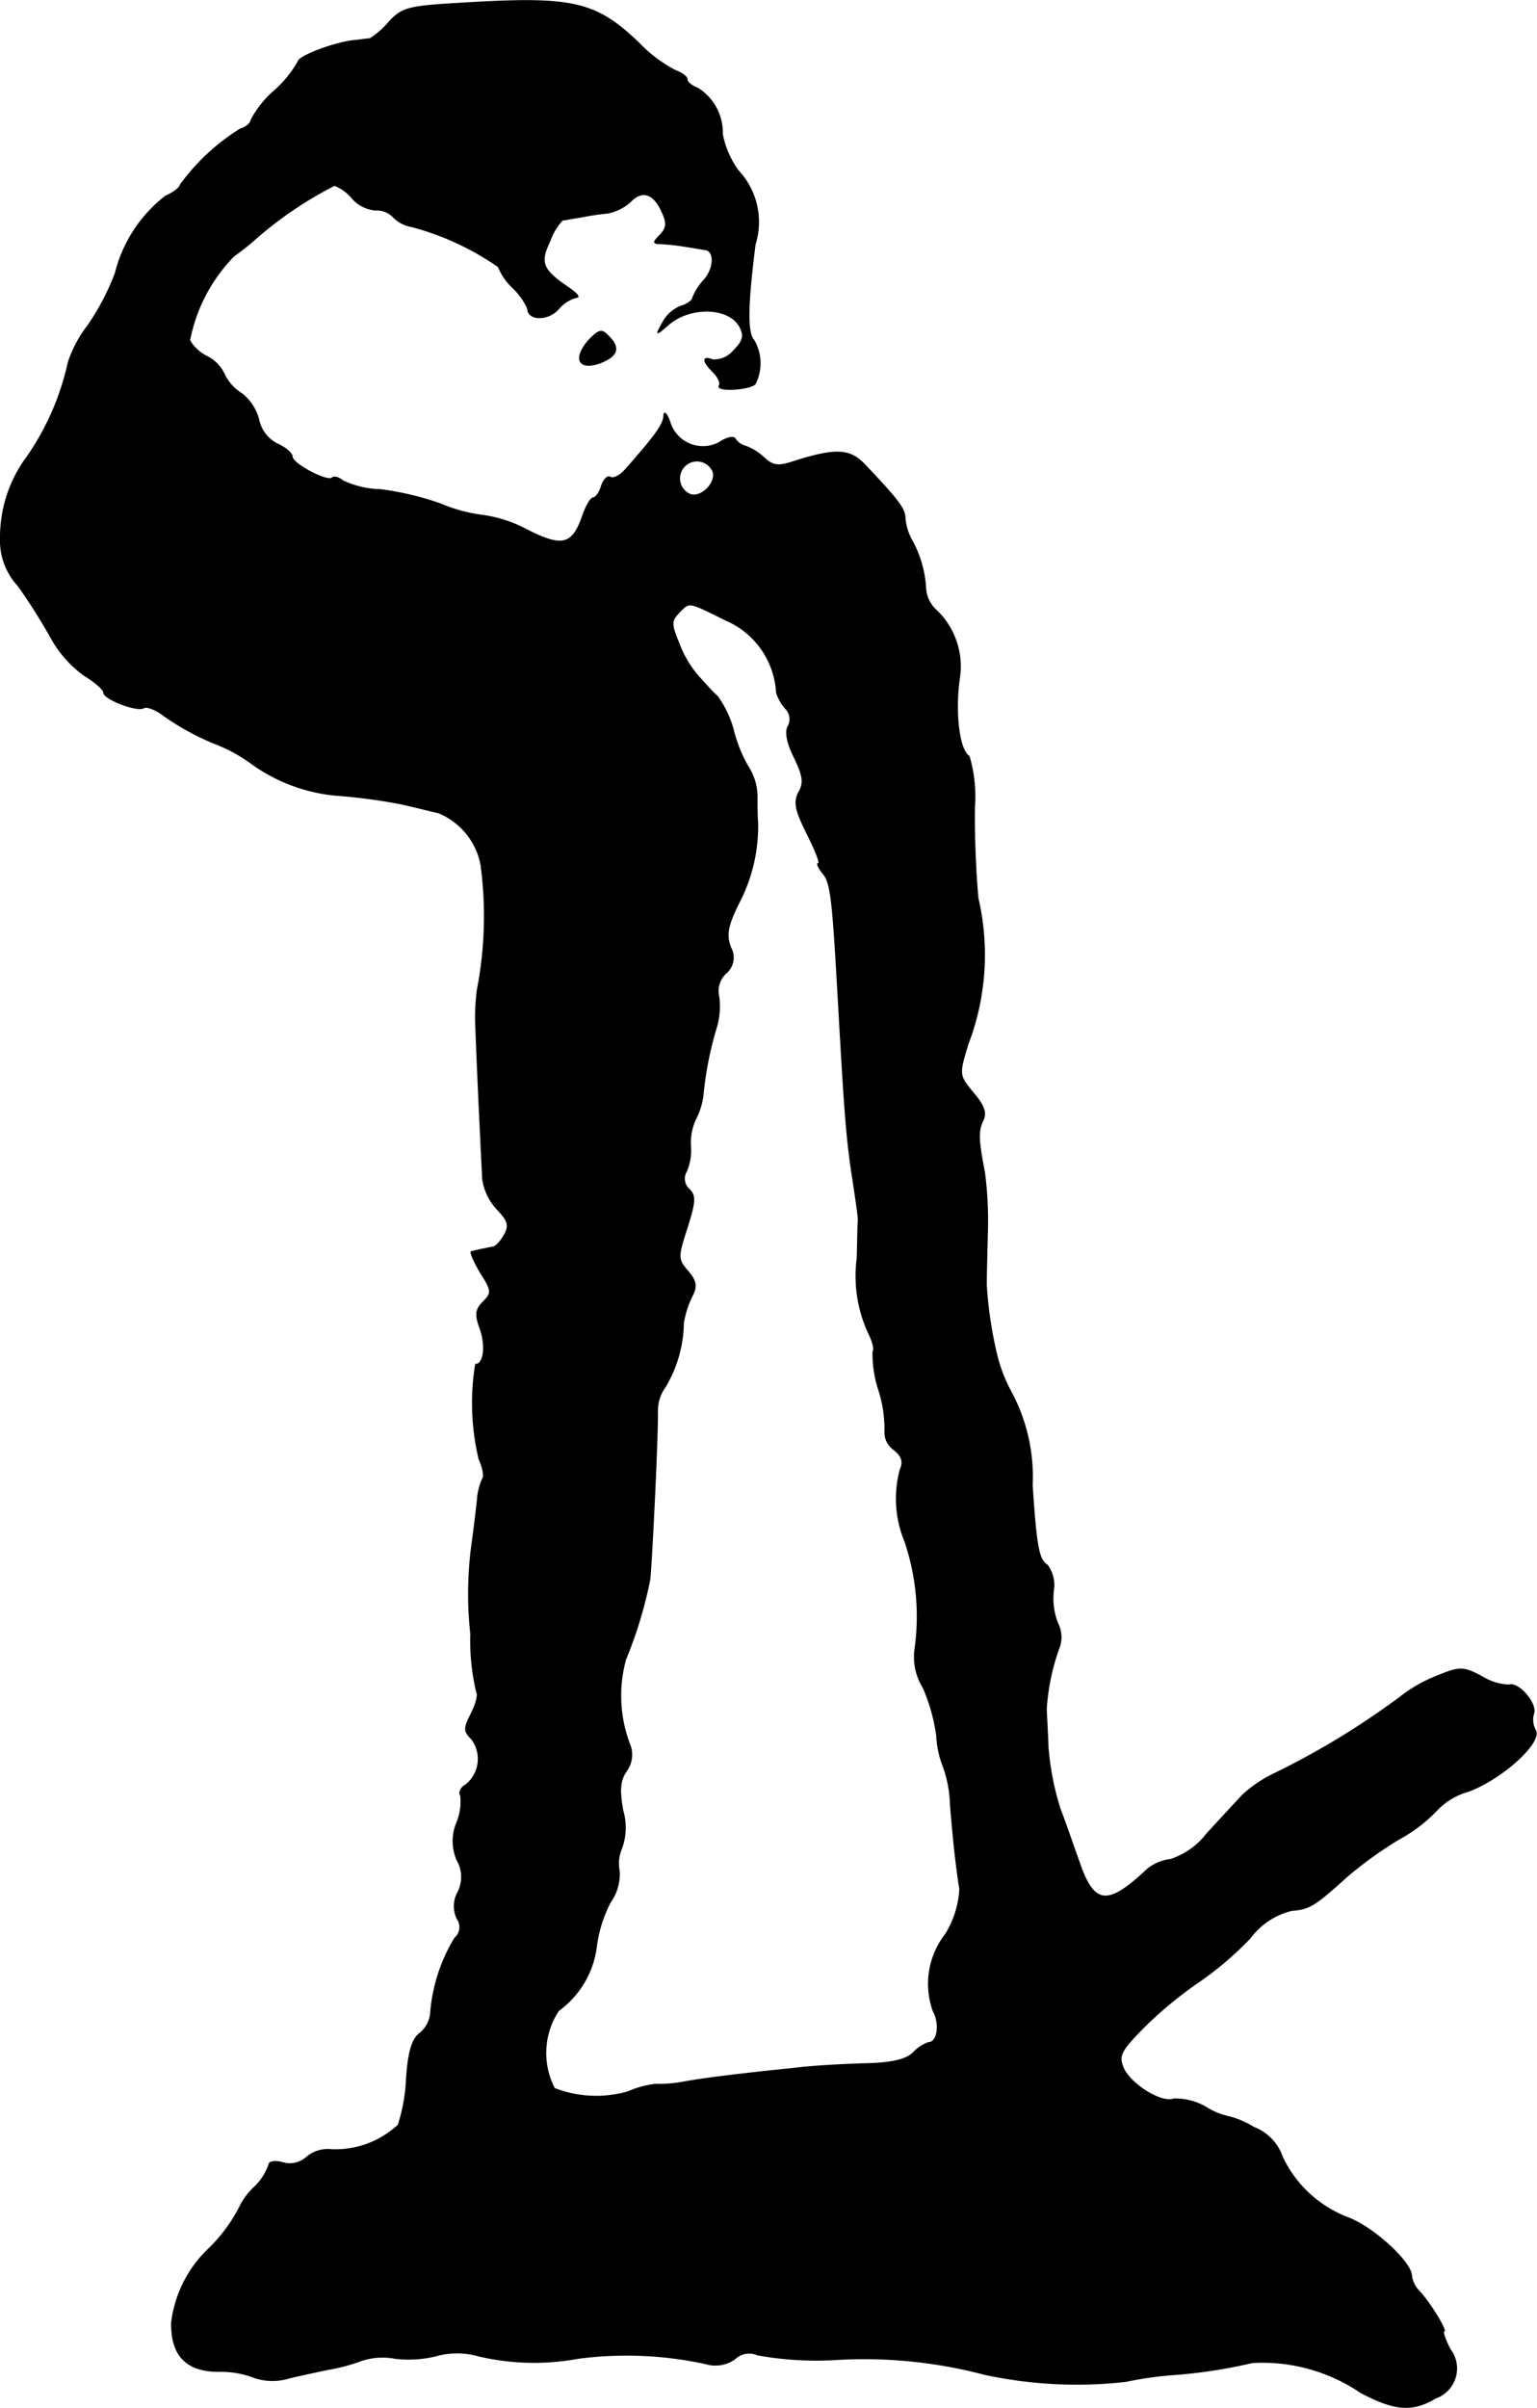 <?xml version="1.0" encoding="UTF-8"?>
<svg xmlns="http://www.w3.org/2000/svg"
     version="1.1"
     width="5.573mm"
     height="8.727mm"
     viewBox="0 0 15.799 24.738">
   <defs>
      <style type="text/css"><![CDATA[
      .a {
        stroke: #000;
        stroke-linecap: round;
        stroke-linejoin: round;
        stroke-width: 0.01px;
      }
    ]]></style>
   </defs>
   <path class="a"
         d="M4.712.033C4.197.063,4.13.081,3.997.227a.848.848,0,0,1-.194.17c-.024,0-.097.012-.164.018-.212.024-.575.164-.575.218a1.16,1.16,0,0,1-.242.297,1.053,1.053,0,0,0-.242.303c0,.03-.048.073-.109.091a2.19,2.19,0,0,0-.618.575c0,.024-.067.079-.151.115a1.44,1.44,0,0,0-.515.787,2.483,2.483,0,0,1-.285.545,1.259,1.259,0,0,0-.2.376,2.723,2.723,0,0,1-.418.963,1.385,1.385,0,0,0-.279.836.685.685,0,0,0,.182.497A6.037,6.037,0,0,1,.527,6.556a1.17,1.17,0,0,0,.339.382c.109.067.2.145.2.176,0,.067.345.2.412.157.03-.018.127.018.212.085a2.649,2.649,0,0,0,.509.279,1.605,1.605,0,0,1,.382.206,1.76,1.76,0,0,0,.927.333,5.89,5.89,0,0,1,.618.085c.133.03.303.073.382.091a.723.723,0,0,1,.436.533A3.954,3.954,0,0,1,4.906,10.172a2.344,2.344,0,0,0-.018.303c.024.678.067,1.496.073,1.635a.568.568,0,0,0,.151.315c.109.115.127.164.073.26-.036.067-.091.127-.121.127-.036.006-.085.018-.121.024-.03.006-.079.018-.097.024-.018,0,.024.097.091.212.121.188.121.212.03.303-.079.079-.085.133-.03.279.061.176.036.363-.048.363a2.482,2.482,0,0,0,.036.975c.042.091.055.182.036.2a.648.648,0,0,0-.055.23c-.012.109-.036.309-.055.442a3.799,3.799,0,0,0-.012.921,2.287,2.287,0,0,0,.061.6c.018.024-.006.121-.055.218-.079.157-.079.182.006.267a.341.341,0,0,1-.061.466c-.048.024-.079.079-.055.109a.567.567,0,0,1-.036.273.493.493,0,0,0,0,.394.343.343,0,0,1,.006.333.296.296,0,0,0-.006.267.149.149,0,0,1-.024.2,1.742,1.742,0,0,0-.248.763.3.3,0,0,1-.115.218c-.073.055-.115.188-.133.454a1.801,1.801,0,0,1-.085.485.946.946,0,0,1-.684.254.338.338,0,0,0-.26.079.258.258,0,0,1-.242.055c-.085-.024-.145-.012-.145.024a.589.589,0,0,1-.151.23.691.691,0,0,0-.151.206,1.625,1.625,0,0,1-.315.424,1.258,1.258,0,0,0-.382.757c-.006.339.151.503.485.503A.946.946,0,0,1,2.622,24.43a.584.584,0,0,0,.357,0c.127-.03.303-.067.388-.085a1.865,1.865,0,0,0,.327-.085.692.692,0,0,1,.369-.03,1.199,1.199,0,0,0,.412-.024.806.806,0,0,1,.448,0,2.493,2.493,0,0,0,1.018.024,3.814,3.814,0,0,1,1.314.055.346.346,0,0,0,.297-.048.213.213,0,0,1,.236-.042,3.409,3.409,0,0,0,.793.048,4.857,4.857,0,0,1,1.538.151,4.494,4.494,0,0,0,1.454.073,3.68,3.68,0,0,1,.454-.067,5.278,5.278,0,0,0,.848-.127,1.803,1.803,0,0,1,1.114.309c.345.182.527.2.769.055a.322.322,0,0,0,.145-.503c-.048-.097-.079-.182-.061-.182.036,0-.145-.297-.254-.412a.278.278,0,0,1-.079-.157c0-.139-.382-.491-.642-.594a1.232,1.232,0,0,1-.684-.624.501.501,0,0,0-.297-.309.902.902,0,0,0-.254-.109.725.725,0,0,1-.236-.097.623.623,0,0,0-.333-.085c-.121.048-.436-.145-.515-.315-.055-.127-.03-.176.194-.406a4.061,4.061,0,0,1,.557-.466,3.403,3.403,0,0,0,.551-.466.753.753,0,0,1,.43-.285c.176-.012.236-.048.563-.345a4.087,4.087,0,0,1,.539-.388,1.568,1.568,0,0,0,.394-.303.711.711,0,0,1,.321-.188c.351-.133.763-.509.684-.63a.219.219,0,0,1-.018-.164c.042-.103-.157-.333-.254-.297a.562.562,0,0,1-.273-.085c-.194-.103-.23-.103-.454-.012a1.524,1.524,0,0,0-.394.224,8.139,8.139,0,0,1-1.272.775,1.32,1.32,0,0,0-.345.23c-.073.079-.242.26-.369.4a.771.771,0,0,1-.369.26.468.468,0,0,0-.242.103c-.406.382-.545.369-.697-.073-.055-.151-.139-.4-.2-.557a2.848,2.848,0,0,1-.121-.624c-.006-.182-.018-.363-.018-.394a2.242,2.242,0,0,1,.127-.618.313.313,0,0,0-.012-.267.698.698,0,0,1-.042-.333.349.349,0,0,0-.061-.26c-.091-.055-.115-.188-.157-.824a1.839,1.839,0,0,0-.224-.969,1.593,1.593,0,0,1-.139-.363,4.237,4.237,0,0,1-.109-.727c0-.067.006-.315.012-.545a3.827,3.827,0,0,0-.03-.606c-.067-.351-.067-.424-.018-.533.042-.079.012-.157-.097-.285-.151-.182-.151-.188-.055-.503a2.568,2.568,0,0,0,.103-1.496c-.024-.248-.042-.672-.036-.939a1.474,1.474,0,0,0-.055-.521c-.109-.067-.151-.478-.097-.824a.796.796,0,0,0-.236-.672A.334.334,0,0,1,9.515,6.047a1.15,1.15,0,0,0-.139-.491A.557.557,0,0,1,9.303,5.326c0-.097-.067-.188-.418-.557-.151-.157-.297-.164-.721-.03-.164.055-.218.048-.309-.036a.588.588,0,0,0-.194-.121.174.174,0,0,1-.103-.073c-.012-.03-.085-.018-.164.036a.355.355,0,0,1-.509-.212c-.03-.085-.061-.115-.061-.061-.006.085-.073.188-.4.557-.055.061-.121.091-.151.073s-.067.024-.091.091c-.018.067-.061.121-.085.121s-.079.091-.115.206c-.103.279-.206.303-.557.127a1.372,1.372,0,0,0-.448-.151A1.643,1.643,0,0,1,4.524,5.175a3.001,3.001,0,0,0-.612-.145.965.965,0,0,1-.388-.091c-.042-.036-.091-.048-.109-.03-.048.048-.412-.145-.412-.218,0-.036-.073-.097-.157-.133A.363.363,0,0,1,2.659,4.309.494.494,0,0,0,2.483,4.042a.47.47,0,0,1-.176-.194.384.384,0,0,0-.182-.188.422.422,0,0,1-.176-.164,1.701,1.701,0,0,1,.454-.866,2.61,2.61,0,0,0,.242-.194,4.01,4.01,0,0,1,.793-.533.456.456,0,0,1,.188.139.354.354,0,0,0,.236.115.235.235,0,0,1,.188.079.343.343,0,0,0,.182.091,2.832,2.832,0,0,1,.89.412.625.625,0,0,0,.151.218.688.688,0,0,1,.151.212c0,.121.206.127.315.006a.359.359,0,0,1,.188-.121c.036,0,0-.042-.079-.097-.279-.188-.303-.26-.194-.485a.609.609,0,0,1,.127-.212c.018,0,.103-.018.188-.03a2.606,2.606,0,0,1,.279-.042.487.487,0,0,0,.23-.115c.121-.127.242-.091.327.103.055.115.048.164-.018.236-.079.079-.079.091.012.091a2.473,2.473,0,0,1,.26.03c.085.012.17.03.188.03.103.012.097.194-.012.315a.576.576,0,0,0-.115.182c0,.024-.055.067-.121.085a.362.362,0,0,0-.188.17c-.073.133-.073.133.055.024.224-.2.63-.188.739.018.048.091.036.145-.067.248a.258.258,0,0,1-.212.091c-.109-.042-.109.012.006.127.048.048.079.109.061.139-.036.061.309.042.369-.018a.471.471,0,0,0-.012-.448c-.073-.073-.067-.369.012-.987A.771.771,0,0,0,7.589,1.753a.931.931,0,0,1-.164-.376A.536.536,0,0,0,7.171.905C7.11.881,7.062.844,7.062.814S7.007.747,6.941.723A1.43,1.43,0,0,1,6.571.445C6.117.009,5.887-.04,4.712.033ZM7.328,4.842c.042.115-.121.279-.236.236a.179.179,0,1,1,.236-.236Zm.127,1.526a.863.863,0,0,1,.527.745.439.439,0,0,0,.097.17.156.156,0,0,1,.024.176c-.036.055-.012.176.061.321.091.188.103.26.048.357-.055.103-.036.188.085.43.085.17.139.303.115.303-.018,0,0,.042.042.097.085.091.103.254.157,1.205.067,1.181.085,1.472.145,1.878.036.23.067.448.067.485-.006.03-.006.212-.012.394a1.395,1.395,0,0,0,.121.775c.036.073.061.157.042.182a1.177,1.177,0,0,0,.061.4,1.305,1.305,0,0,1,.061.43.216.216,0,0,0,.091.176c.085.067.103.127.067.206a1.149,1.149,0,0,0,.048.739,2.406,2.406,0,0,1,.103,1.108.596.596,0,0,0,.085.394,1.888,1.888,0,0,1,.139.497.965.965,0,0,0,.061.297,1.241,1.241,0,0,1,.079.394c.024.315.055.618.097.884a.995.995,0,0,1-.145.46.827.827,0,0,0-.127.793c.073.133.042.321-.048.321a.393.393,0,0,0-.157.103c-.073.073-.218.109-.503.115-.218.006-.551.024-.733.048-.539.055-.927.103-1.121.139a1.334,1.334,0,0,1-.291.024,1.002,1.002,0,0,0-.291.079,1.188,1.188,0,0,1-.751-.036.79.79,0,0,1,.042-.8.959.959,0,0,0,.388-.648,1.353,1.353,0,0,1,.145-.466.502.502,0,0,0,.091-.321.384.384,0,0,1,.024-.23.625.625,0,0,0,.012-.394c-.036-.206-.03-.303.036-.4a.287.287,0,0,0,.042-.26,1.398,1.398,0,0,1-.048-.89,4.422,4.422,0,0,0,.248-.818c.018-.139.085-1.502.079-1.738a.412.412,0,0,1,.079-.242,1.318,1.318,0,0,0,.188-.66,1.003,1.003,0,0,1,.091-.279c.048-.097.042-.151-.048-.254-.103-.121-.103-.139-.006-.442.085-.267.091-.333.018-.4a.147.147,0,0,1-.024-.182.548.548,0,0,0,.042-.254.576.576,0,0,1,.048-.273.756.756,0,0,0,.079-.242,3.561,3.561,0,0,1,.133-.69.767.767,0,0,0,.03-.339.247.247,0,0,1,.073-.236.21.21,0,0,0,.048-.267c-.048-.133-.03-.224.091-.466a1.704,1.704,0,0,0,.188-.818c-.006-.048-.006-.17-.006-.267a.574.574,0,0,0-.091-.303A1.447,1.447,0,0,1,7.54,7.507a1.057,1.057,0,0,0-.164-.351c-.061-.055-.145-.151-.2-.212a1.083,1.083,0,0,1-.194-.327c-.085-.206-.085-.236-.006-.321C7.092,6.18,7.062,6.174,7.456,6.368Z"/>
   <path class="a"
         d="M6.044,3.503c-.157.188-.091.303.127.224.182-.073.206-.157.079-.279C6.184,3.376,6.153,3.388,6.044,3.503Z"/>
</svg>
